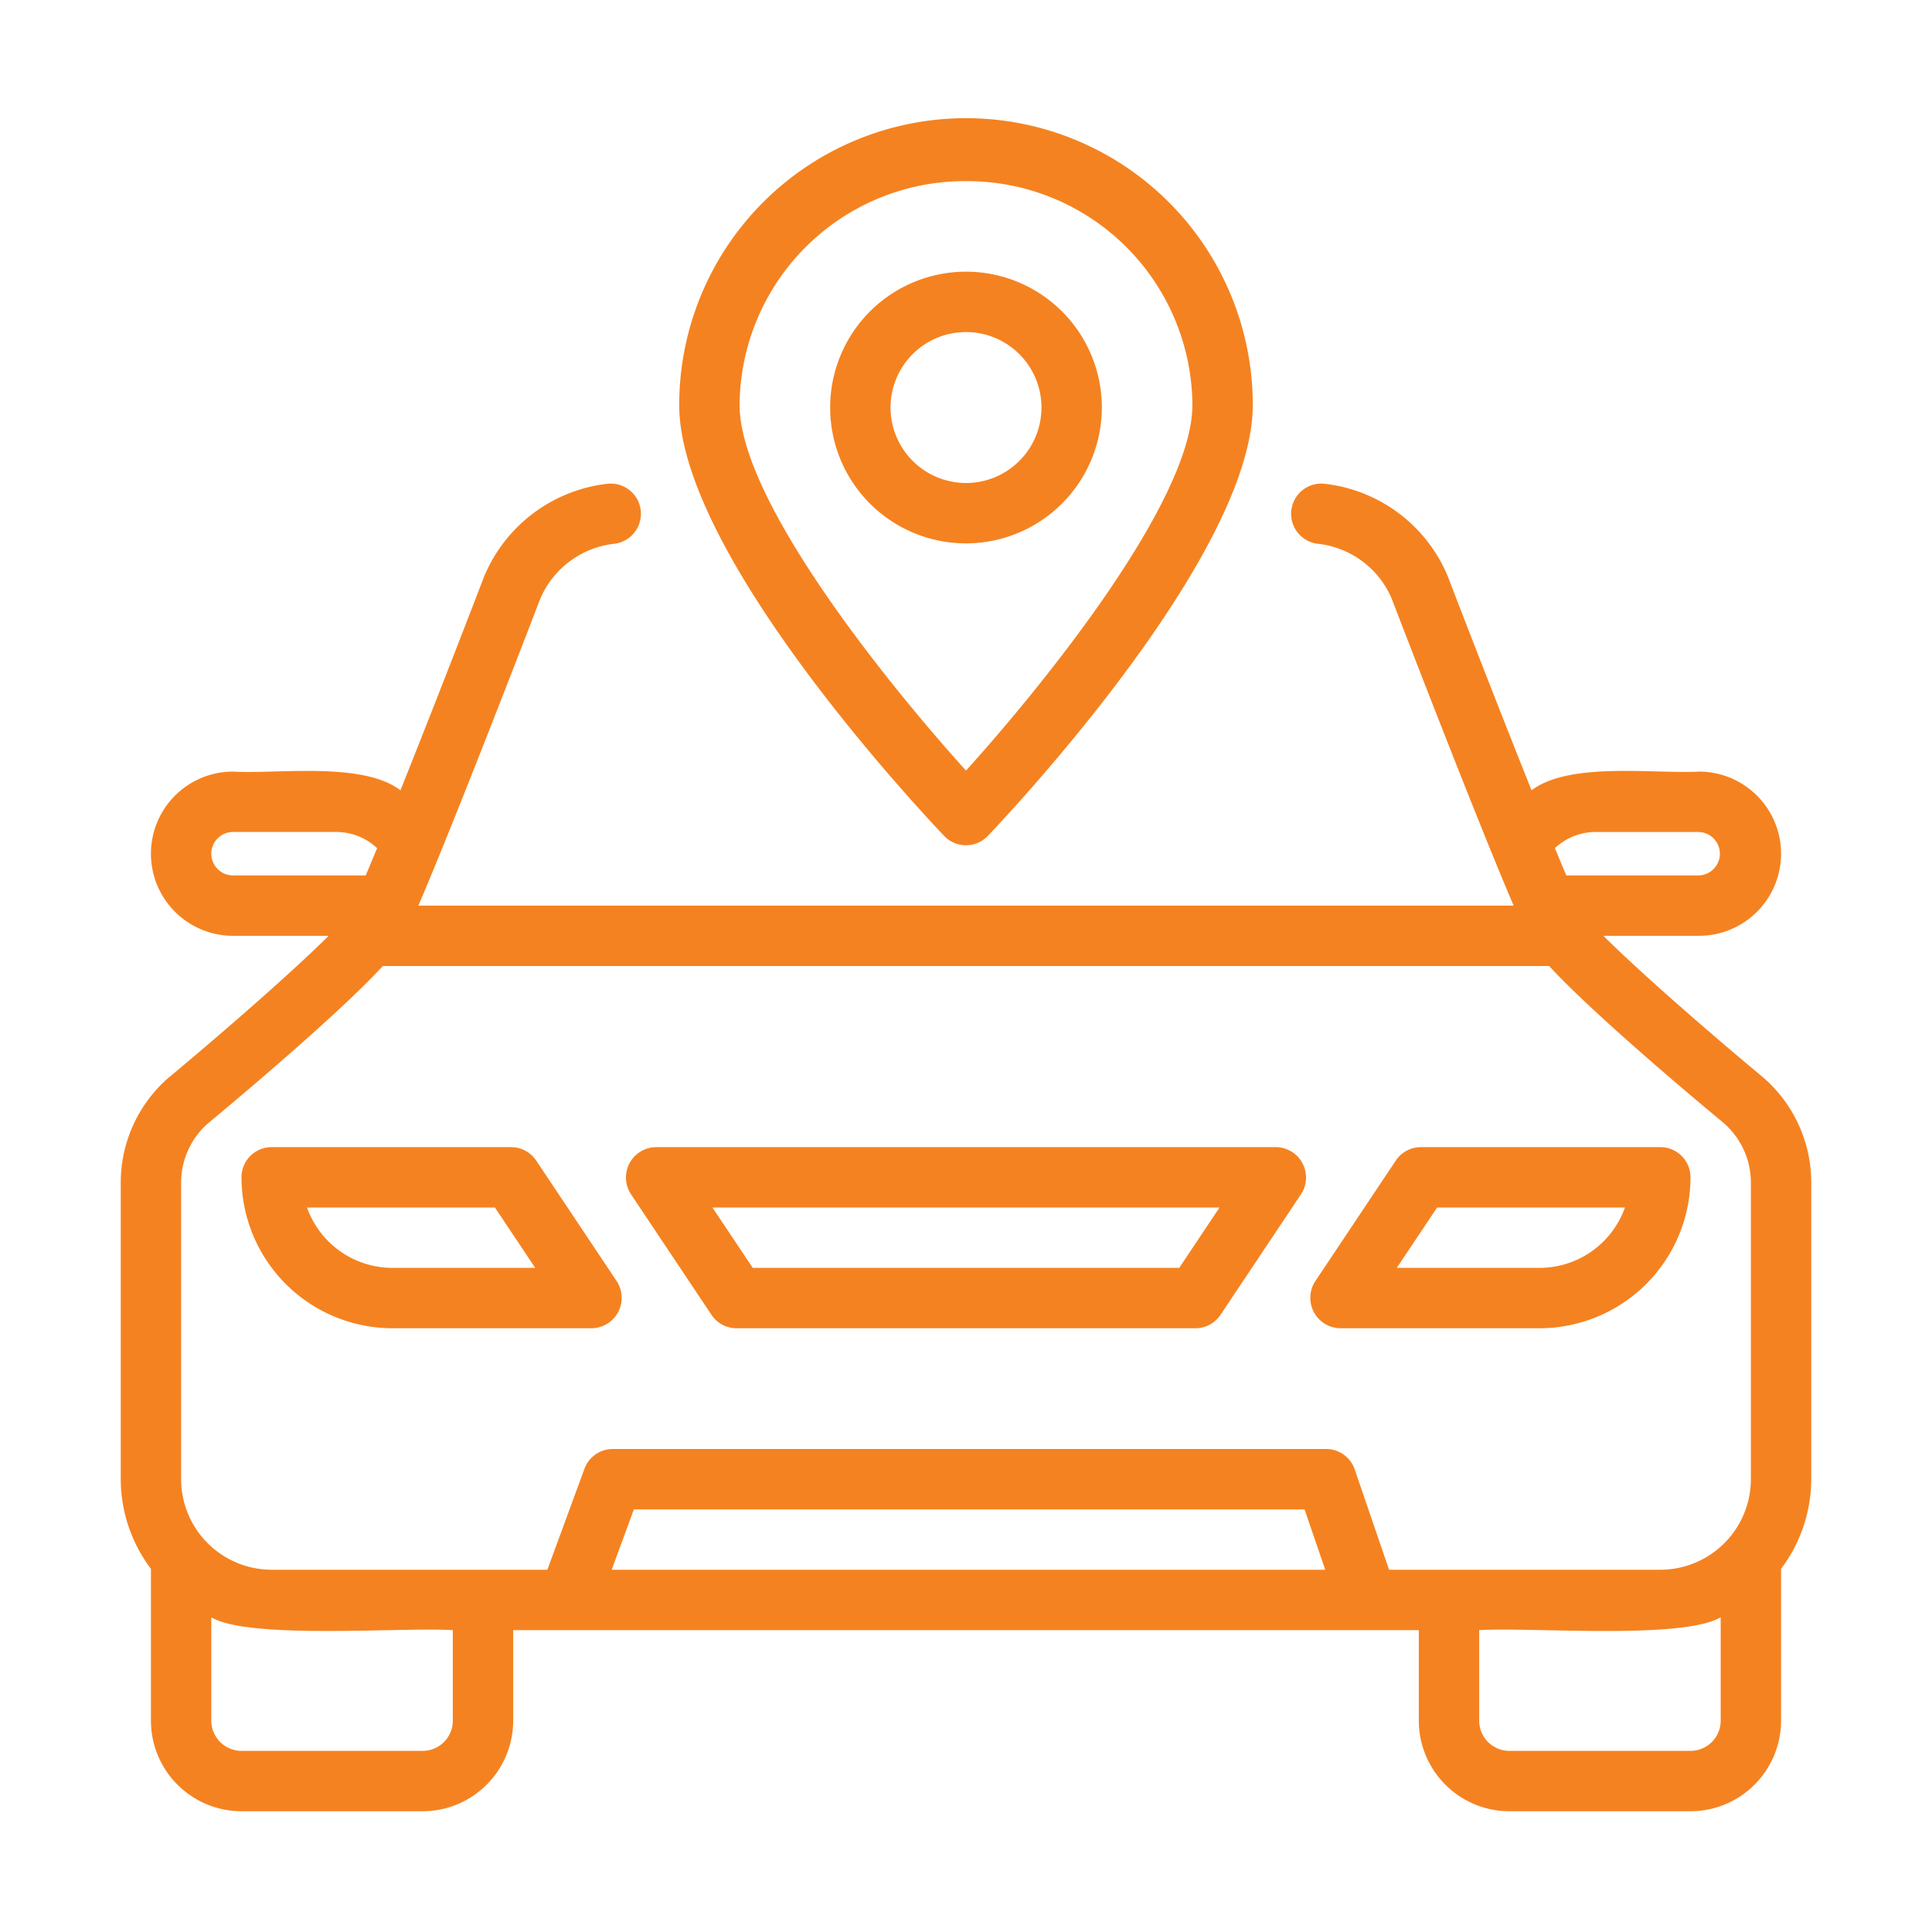<?xml version="1.0" encoding="UTF-8"?>
<svg xmlns="http://www.w3.org/2000/svg" xmlns:xlink="http://www.w3.org/1999/xlink" version="1.1" width="512" height="512" x="0" y="0" viewBox="0 0 64 64" style="enable-background:new 0 0 512 512" xml:space="preserve" class="">
  <g>
    <path d="M58.419 35.701c-1.984-1.649-4.209-3.606-5.305-4.701h3.166a2.72 2.72 0 0 0 0-5.44c-1.5.081-4.285-.335-5.546.62a597.071 597.071 0 0 1-2.783-7.11 5.03 5.03 0 0 0-4.071-3.044 1 1 0 1 0-.22 1.988 3.018 3.018 0 0 1 2.437 1.804c.332.865 2.81 7.305 4.045 10.182H13.859c1.233-2.874 3.71-9.311 4.032-10.15a3.03 3.03 0 0 1 2.45-1.836 1 1 0 0 0-.22-1.988 5.042 5.042 0 0 0-4.085 3.076 590.397 590.397 0 0 1-2.77 7.078c-1.261-.961-4.077-.533-5.546-.62a2.72 2.72 0 0 0 0 5.44h3.166c-1.1 1.099-3.334 3.064-5.36 4.75A4.61 4.61 0 0 0 4 39.21V49a4.953 4.953 0 0 0 1 2.97V57a3.003 3.003 0 0 0 3 3h6a3.003 3.003 0 0 0 3-3v-3h30v3a3.003 3.003 0 0 0 3 3h6a3.003 3.003 0 0 0 3-3v-5.03A4.953 4.953 0 0 0 60 49v-9.79a4.609 4.609 0 0 0-1.581-3.509Zm-5.57-8.14h3.431a.72.72 0 0 1 0 1.439h-4.394c-.115-.272-.24-.57-.377-.905a1.978 1.978 0 0 1 1.34-.535ZM7.72 29a.72.72 0 0 1 0-1.44h3.431a1.977 1.977 0 0 1 1.341.536 95.17 95.17 0 0 1-.377.904ZM15 57a1.001 1.001 0 0 1-1 1H8a1.001 1.001 0 0 1-1-1v-3.424c1.26.744 6.343.32 8 .424Zm5.263-5 .735-2h22.217l.685 2ZM57 57a1.001 1.001 0 0 1-1 1h-6a1.001 1.001 0 0 1-1-1v-3c1.73-.105 6.71.323 8-.424Zm1-8a3.003 3.003 0 0 1-3 3h-8.985l-1.139-3.324A1 1 0 0 0 43.93 48H20.3a1 1 0 0 0-.939.655L18.132 52H9a3.003 3.003 0 0 1-3-3v-9.79a2.622 2.622 0 0 1 .858-1.97c1.122-.932 4.4-3.69 5.825-5.24h38.633c1.423 1.547 4.695 4.3 5.77 5.19A2.614 2.614 0 0 1 58 39.21Z" fill="#f58220" opacity="1" data-original="#000000"></path>
    <path d="M17.762 38.445A1.001 1.001 0 0 0 16.93 38H9a1 1 0 0 0-1 1 5.006 5.006 0 0 0 5 5h6.6a1.007 1.007 0 0 0 .832-1.555ZM13 42a3.006 3.006 0 0 1-2.83-2h6.225l1.335 2ZM42.27 38H21.73a1.007 1.007 0 0 0-.832 1.555l2.67 4A1.001 1.001 0 0 0 24.4 44h15.2a1.001 1.001 0 0 0 .832-.445l2.67-4A1.007 1.007 0 0 0 42.269 38Zm-3.206 4H24.936L23.6 40h16.798ZM55 38h-7.93a1.001 1.001 0 0 0-.832.445l-2.67 4A1.007 1.007 0 0 0 44.4 44H51a5.006 5.006 0 0 0 5-5 1 1 0 0 0-1-1Zm-4 4h-4.73l1.336-2h6.223A3.006 3.006 0 0 1 51 42ZM32 28a.998.998 0 0 0 .725-.311c.898-.944 8.775-9.37 8.775-14.274a9.5 9.5 0 0 0-19 0c0 4.905 7.877 13.33 8.775 14.274A.998.998 0 0 0 32 28Zm0-22a7.466 7.466 0 0 1 7.5 7.415c0 3.158-4.885 9.217-7.5 12.112-2.615-2.894-7.5-8.952-7.5-12.112A7.466 7.466 0 0 1 32 6Z" fill="#f58220" opacity="1" data-original="#000000"></path>
    <path d="M36.5 13.5A4.5 4.5 0 1 0 32 18a4.505 4.505 0 0 0 4.5-4.5Zm-7 0A2.5 2.5 0 1 1 32 16a2.503 2.503 0 0 1-2.5-2.5Z" fill="#f58220" opacity="1" data-original="#000000"></path>
  </g>
</svg>
